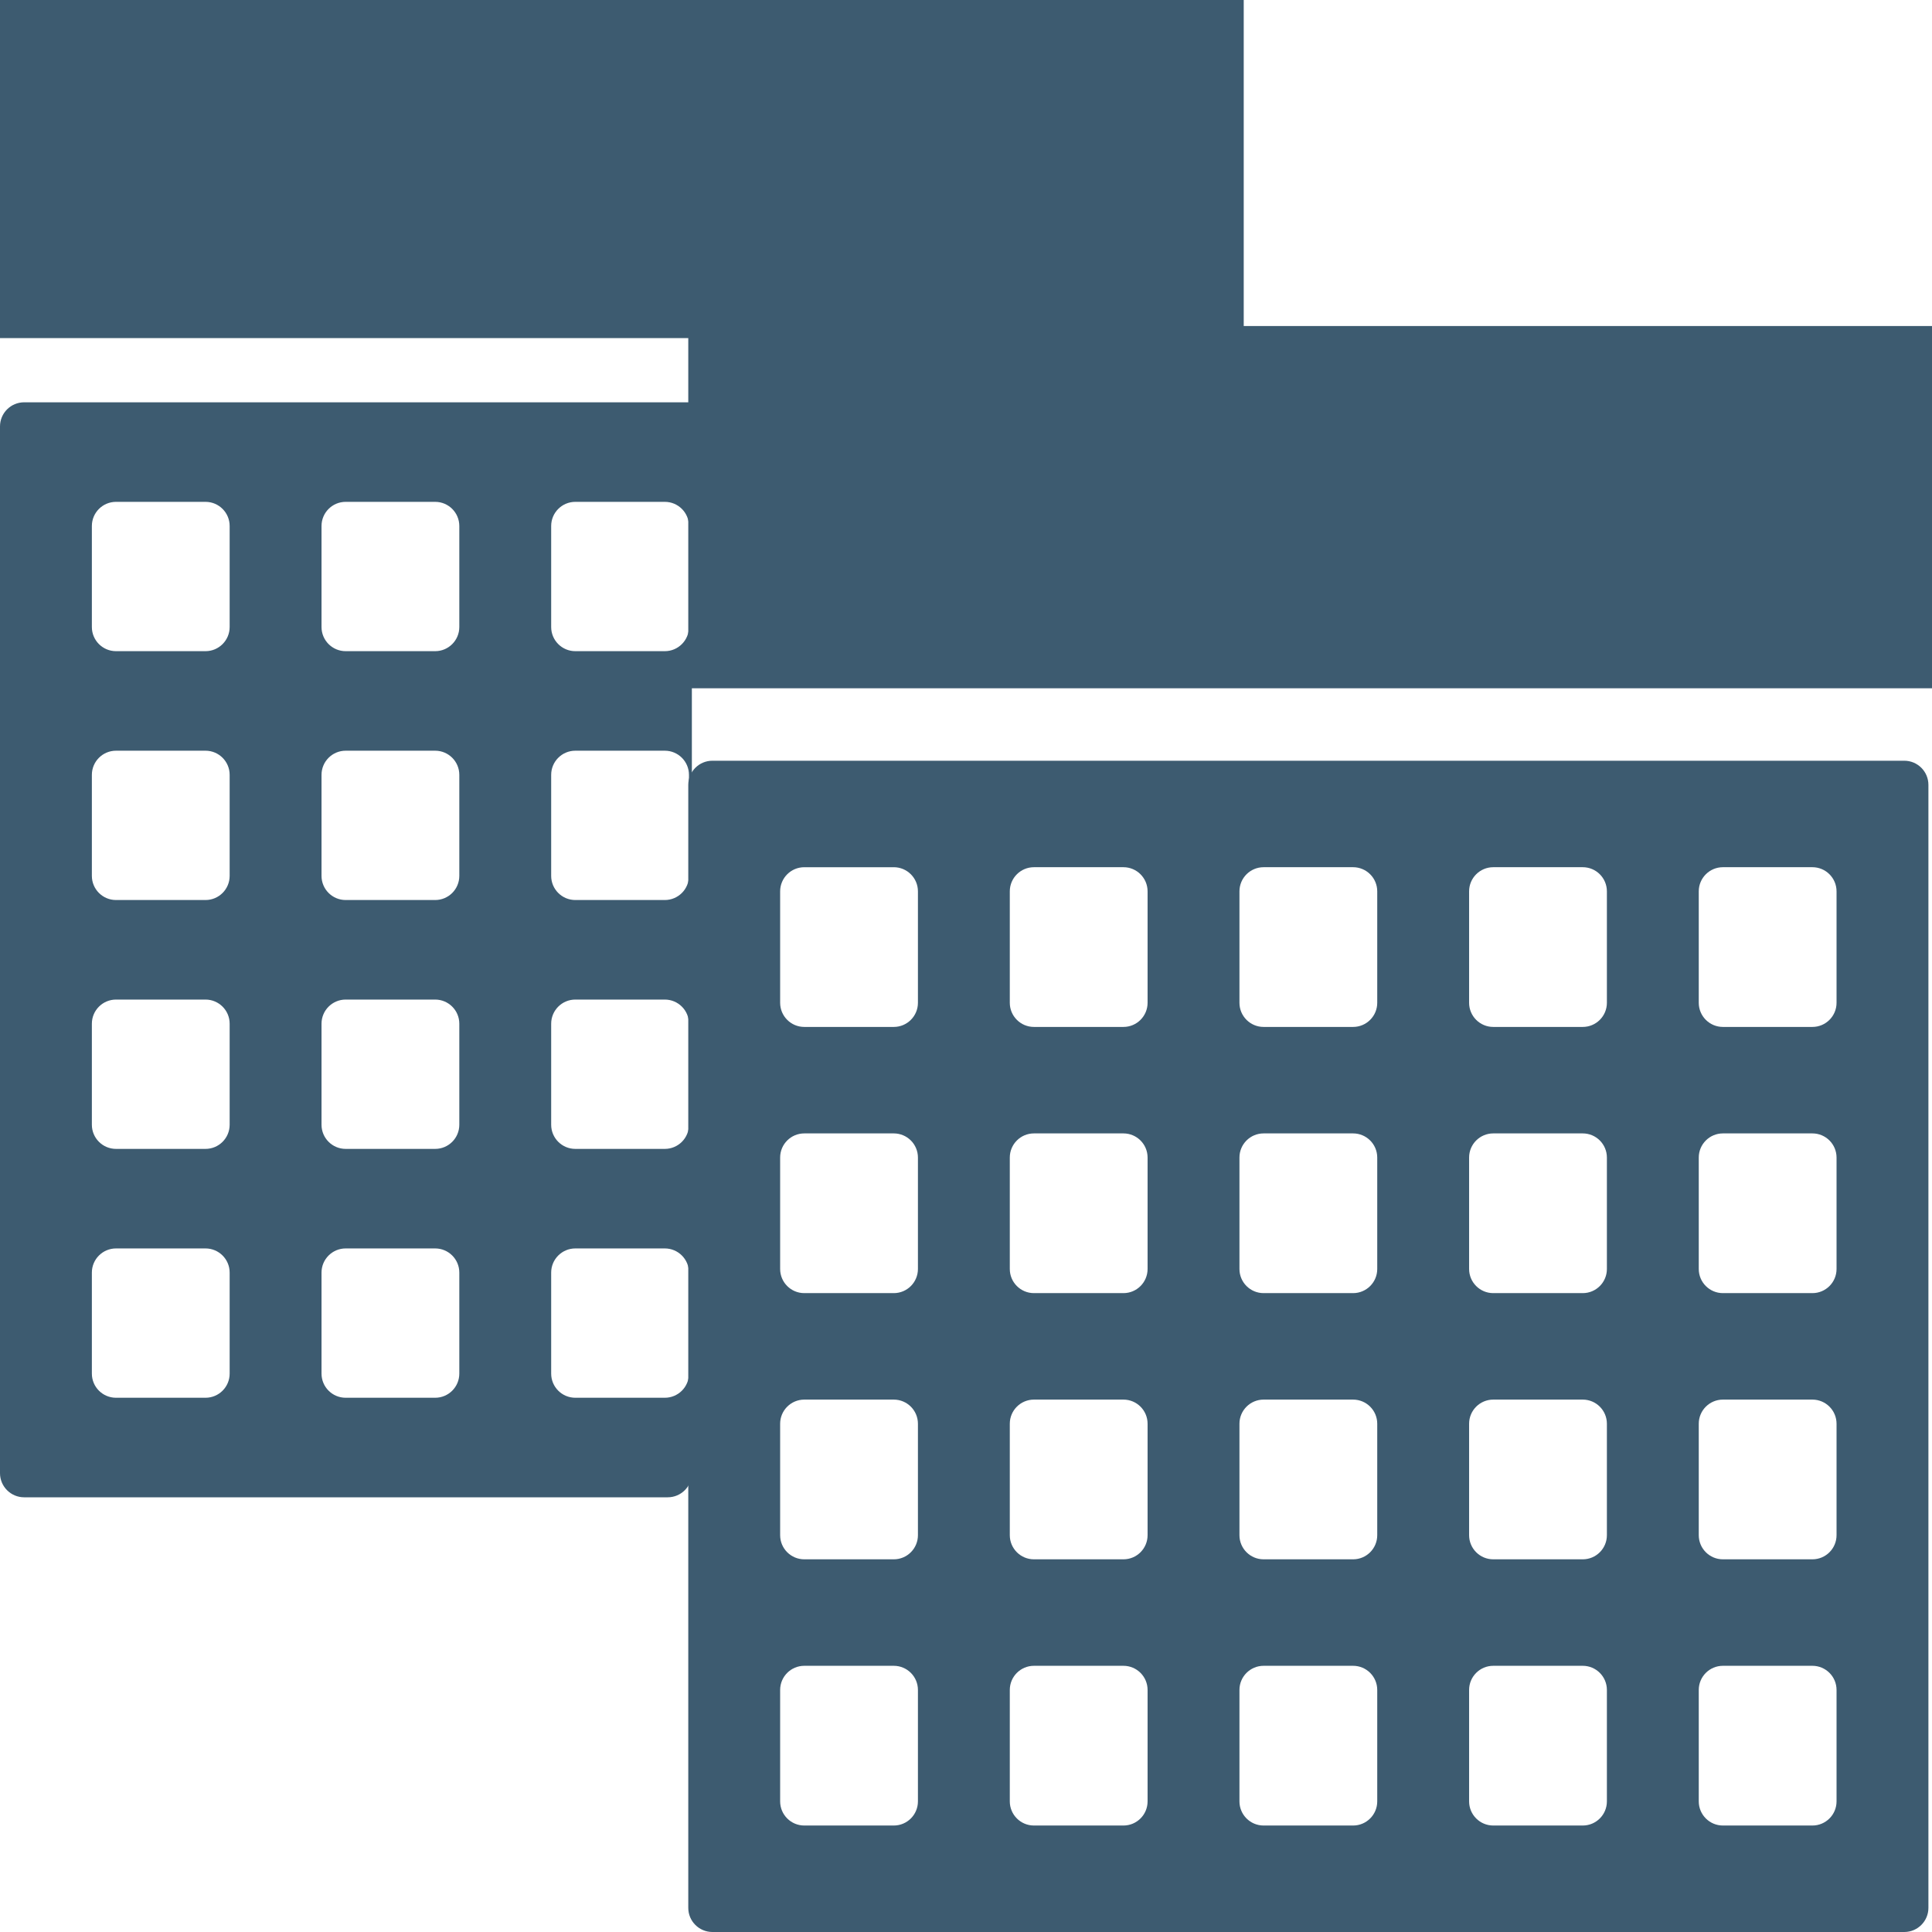 <svg width="160" height="160" viewBox="0 0 160 160" fill="none" xmlns="http://www.w3.org/2000/svg">
<rect width="103" height="28" fill="#3D5B70"/>
<rect x="57" y="27" width="103" height="30" fill="#3D5B70"/>
<path fill-rule="evenodd" clip-rule="evenodd" d="M102.703 35.317C102.703 34.212 101.807 33.317 100.703 33.317H87.094H2C0.895 33.317 0 34.212 0 35.317V97.065V122C0 123.105 0.895 124 2 124H55.297C56.402 124 57.297 123.105 57.297 122V117.289V55.541C57.297 54.437 58.193 53.541 59.297 53.541H62.665C63.769 53.541 64.665 52.646 64.665 51.541V43.561C64.665 42.456 65.56 41.561 66.665 41.561H74.076C75.181 41.561 76.076 42.456 76.076 43.561V51.541C76.076 52.646 76.972 53.541 78.076 53.541H81.684C82.788 53.541 83.684 52.646 83.684 51.541V43.561C83.684 42.456 84.579 41.561 85.684 41.561H93.095C94.2 41.561 95.095 42.456 95.095 43.561V51.541C95.095 52.646 95.991 53.541 97.095 53.541H100.703C101.807 53.541 102.703 52.646 102.703 51.541V35.317ZM7.608 43.561C7.608 42.456 8.503 41.561 9.608 41.561H17.019C18.124 41.561 19.019 42.456 19.019 43.561V51.927C19.019 53.031 18.124 53.927 17.019 53.927H9.608C8.503 53.927 7.608 53.031 7.608 51.927V43.561ZM38.038 43.561C38.038 42.456 37.143 41.561 36.038 41.561H28.627C27.522 41.561 26.627 42.456 26.627 43.561V51.927C26.627 53.031 27.522 53.927 28.627 53.927H36.038C37.143 53.927 38.038 53.031 38.038 51.927V43.561ZM7.608 64.171C7.608 63.066 8.503 62.17 9.608 62.17H17.019C18.124 62.17 19.019 63.066 19.019 64.171V72.536C19.019 73.641 18.124 74.536 17.019 74.536H9.608C8.503 74.536 7.608 73.641 7.608 72.536V64.171ZM38.038 64.171C38.038 63.066 37.143 62.17 36.038 62.17H28.627C27.522 62.17 26.627 63.066 26.627 64.171V72.536C26.627 73.641 27.522 74.536 28.627 74.536H36.038C37.143 74.536 38.038 73.641 38.038 72.536V64.171ZM7.608 84.78C7.608 83.676 8.503 82.78 9.608 82.78H17.019C18.124 82.78 19.019 83.676 19.019 84.78V93.146C19.019 94.251 18.124 95.146 17.019 95.146H9.608C8.503 95.146 7.608 94.251 7.608 93.146V84.78ZM38.038 84.78C38.038 83.676 37.143 82.78 36.038 82.78H28.627C27.522 82.78 26.627 83.676 26.627 84.78V93.146C26.627 94.251 27.522 95.146 28.627 95.146H36.038C37.143 95.146 38.038 94.251 38.038 93.146V84.78ZM7.608 105.39C7.608 104.286 8.503 103.39 9.608 103.39H17.019C18.124 103.39 19.019 104.286 19.019 105.39V113.756C19.019 114.861 18.124 115.756 17.019 115.756H9.608C8.503 115.756 7.608 114.861 7.608 113.756V105.39ZM38.038 105.39C38.038 104.286 37.143 103.39 36.038 103.39H28.627C27.522 103.39 26.627 104.286 26.627 105.39V113.756C26.627 114.861 27.522 115.756 28.627 115.756H36.038C37.143 115.756 38.038 114.861 38.038 113.756V105.39ZM45.646 105.39C45.646 104.286 46.541 103.39 47.646 103.39H55.057C56.162 103.39 57.057 104.286 57.057 105.39V113.756C57.057 114.861 56.162 115.756 55.057 115.756H47.646C46.541 115.756 45.646 114.861 45.646 113.756V105.39ZM57.057 84.78C57.057 83.676 56.162 82.78 55.057 82.78H47.646C46.541 82.78 45.646 83.676 45.646 84.78V93.146C45.646 94.251 46.541 95.146 47.646 95.146H55.057C56.162 95.146 57.057 94.251 57.057 93.146V84.78ZM57.057 64.171C57.057 63.066 56.162 62.17 55.057 62.17H47.646C46.541 62.17 45.646 63.066 45.646 64.171V72.536C45.646 73.641 46.541 74.536 47.646 74.536H55.057C56.162 74.536 57.057 73.641 57.057 72.536V64.171ZM57.057 43.561C57.057 42.456 56.162 41.561 55.057 41.561H47.646C46.541 41.561 45.646 42.456 45.646 43.561V51.927C45.646 53.031 46.541 53.927 47.646 53.927H55.057C56.162 53.927 57.057 53.031 57.057 51.927V43.561Z" fill="#3D5B70"/>
<path fill-rule="evenodd" clip-rule="evenodd" d="M144.094 63H157.703C158.807 63 159.703 63.895 159.703 65V158C159.703 159.105 158.807 160 157.703 160H59C57.895 160 57 159.105 57 158V131.189V65C57 63.895 57.895 63 59 63H144.094ZM76.019 73.819C76.019 72.714 75.124 71.819 74.019 71.819H66.608C65.503 71.819 64.608 72.714 64.608 73.819V83.046C64.608 84.15 65.503 85.046 66.608 85.046H74.019C75.124 85.046 76.019 84.15 76.019 83.046V73.819ZM83.627 73.818C83.627 72.714 84.522 71.818 85.627 71.818H93.038C94.143 71.818 95.038 72.714 95.038 73.818V83.046C95.038 84.15 94.143 85.046 93.038 85.046H85.627C84.522 85.046 83.627 84.15 83.627 83.046V73.818ZM76.019 95.864C76.019 94.759 75.124 93.864 74.019 93.864H66.608C65.503 93.864 64.608 94.759 64.608 95.864V105.091C64.608 106.195 65.503 107.091 66.608 107.091H74.019C75.124 107.091 76.019 106.195 76.019 105.091V95.864ZM83.627 95.864C83.627 94.759 84.522 93.864 85.627 93.864H93.038C94.143 93.864 95.038 94.759 95.038 95.864V105.091C95.038 106.195 94.143 107.091 93.038 107.091H85.627C84.522 107.091 83.627 106.196 83.627 105.091V95.864ZM76.019 117.909C76.019 116.805 75.124 115.909 74.019 115.909H66.608C65.503 115.909 64.608 116.805 64.608 117.909V127.136C64.608 128.241 65.503 129.136 66.608 129.136H74.019C75.124 129.136 76.019 128.241 76.019 127.136V117.909ZM83.627 117.909C83.627 116.804 84.522 115.909 85.627 115.909H93.038C94.143 115.909 95.038 116.804 95.038 117.909V127.136C95.038 128.241 94.143 129.136 93.038 129.136H85.627C84.522 129.136 83.627 128.241 83.627 127.136V117.909ZM76.019 139.955C76.019 138.85 75.124 137.955 74.019 137.955H66.608C65.503 137.955 64.608 138.85 64.608 139.955V149.182C64.608 150.286 65.503 151.182 66.608 151.182H74.019C75.124 151.182 76.019 150.286 76.019 149.182V139.955ZM83.627 139.955C83.627 138.85 84.522 137.955 85.627 137.955H93.038C94.143 137.955 95.038 138.85 95.038 139.955V149.182C95.038 150.286 94.143 151.182 93.038 151.182H85.627C84.522 151.182 83.627 150.286 83.627 149.182V139.955ZM114.057 139.955C114.057 138.85 113.162 137.955 112.057 137.955H104.646C103.541 137.955 102.646 138.85 102.646 139.955V149.182C102.646 150.286 103.541 151.182 104.646 151.182H112.057C113.162 151.182 114.057 150.286 114.057 149.182V139.955ZM121.665 139.955C121.665 138.85 122.56 137.955 123.665 137.955H131.076C132.181 137.955 133.076 138.85 133.076 139.955V149.182C133.076 150.286 132.181 151.182 131.076 151.182H123.665C122.56 151.182 121.665 150.286 121.665 149.182V139.955ZM152.095 139.955C152.095 138.85 151.2 137.955 150.095 137.955H142.684C141.579 137.955 140.684 138.85 140.684 139.955V149.182C140.684 150.286 141.579 151.182 142.684 151.182H150.095C151.2 151.182 152.095 150.286 152.095 149.182V139.955ZM140.684 117.909C140.684 116.804 141.579 115.909 142.684 115.909H150.095C151.2 115.909 152.095 116.804 152.095 117.909V127.136C152.095 128.241 151.2 129.136 150.095 129.136H142.684C141.579 129.136 140.684 128.241 140.684 127.136V117.909ZM152.095 95.864C152.095 94.759 151.2 93.864 150.095 93.864H142.684C141.579 93.864 140.684 94.759 140.684 95.864V105.091C140.684 106.195 141.579 107.091 142.684 107.091H150.095C151.2 107.091 152.095 106.196 152.095 105.091V95.864ZM102.646 117.909C102.646 116.804 103.541 115.909 104.646 115.909H112.057C113.162 115.909 114.057 116.804 114.057 117.909V127.136C114.057 128.241 113.162 129.136 112.057 129.136H104.646C103.541 129.136 102.646 128.241 102.646 127.136V117.909ZM133.076 117.909C133.076 116.804 132.181 115.909 131.076 115.909H123.665C122.56 115.909 121.665 116.804 121.665 117.909V127.136C121.665 128.241 122.56 129.136 123.665 129.136H131.076C132.181 129.136 133.076 128.241 133.076 127.136V117.909ZM102.646 95.864C102.646 94.759 103.541 93.864 104.646 93.864H112.057C113.162 93.864 114.057 94.759 114.057 95.864V105.091C114.057 106.195 113.162 107.091 112.057 107.091H104.646C103.541 107.091 102.646 106.196 102.646 105.091V95.864ZM133.076 95.864C133.076 94.759 132.181 93.864 131.076 93.864H123.665C122.56 93.864 121.665 94.759 121.665 95.864V105.091C121.665 106.195 122.56 107.091 123.665 107.091H131.076C132.181 107.091 133.076 106.196 133.076 105.091V95.864ZM102.646 73.818C102.646 72.714 103.541 71.818 104.646 71.818H112.057C113.162 71.818 114.057 72.714 114.057 73.818V83.046C114.057 84.15 113.162 85.046 112.057 85.046H104.646C103.541 85.046 102.646 84.15 102.646 83.046V73.818ZM133.076 73.818C133.076 72.714 132.181 71.818 131.076 71.818H123.665C122.56 71.818 121.665 72.714 121.665 73.818V83.046C121.665 84.15 122.56 85.046 123.665 85.046H131.076C132.181 85.046 133.076 84.15 133.076 83.046V73.818ZM140.684 73.818C140.684 72.714 141.579 71.818 142.684 71.818H150.095C151.2 71.818 152.095 72.714 152.095 73.818V83.046C152.095 84.15 151.2 85.046 150.095 85.046H142.684C141.579 85.046 140.684 84.15 140.684 83.046V73.818Z" fill="#3D5B70"/>
</svg>
